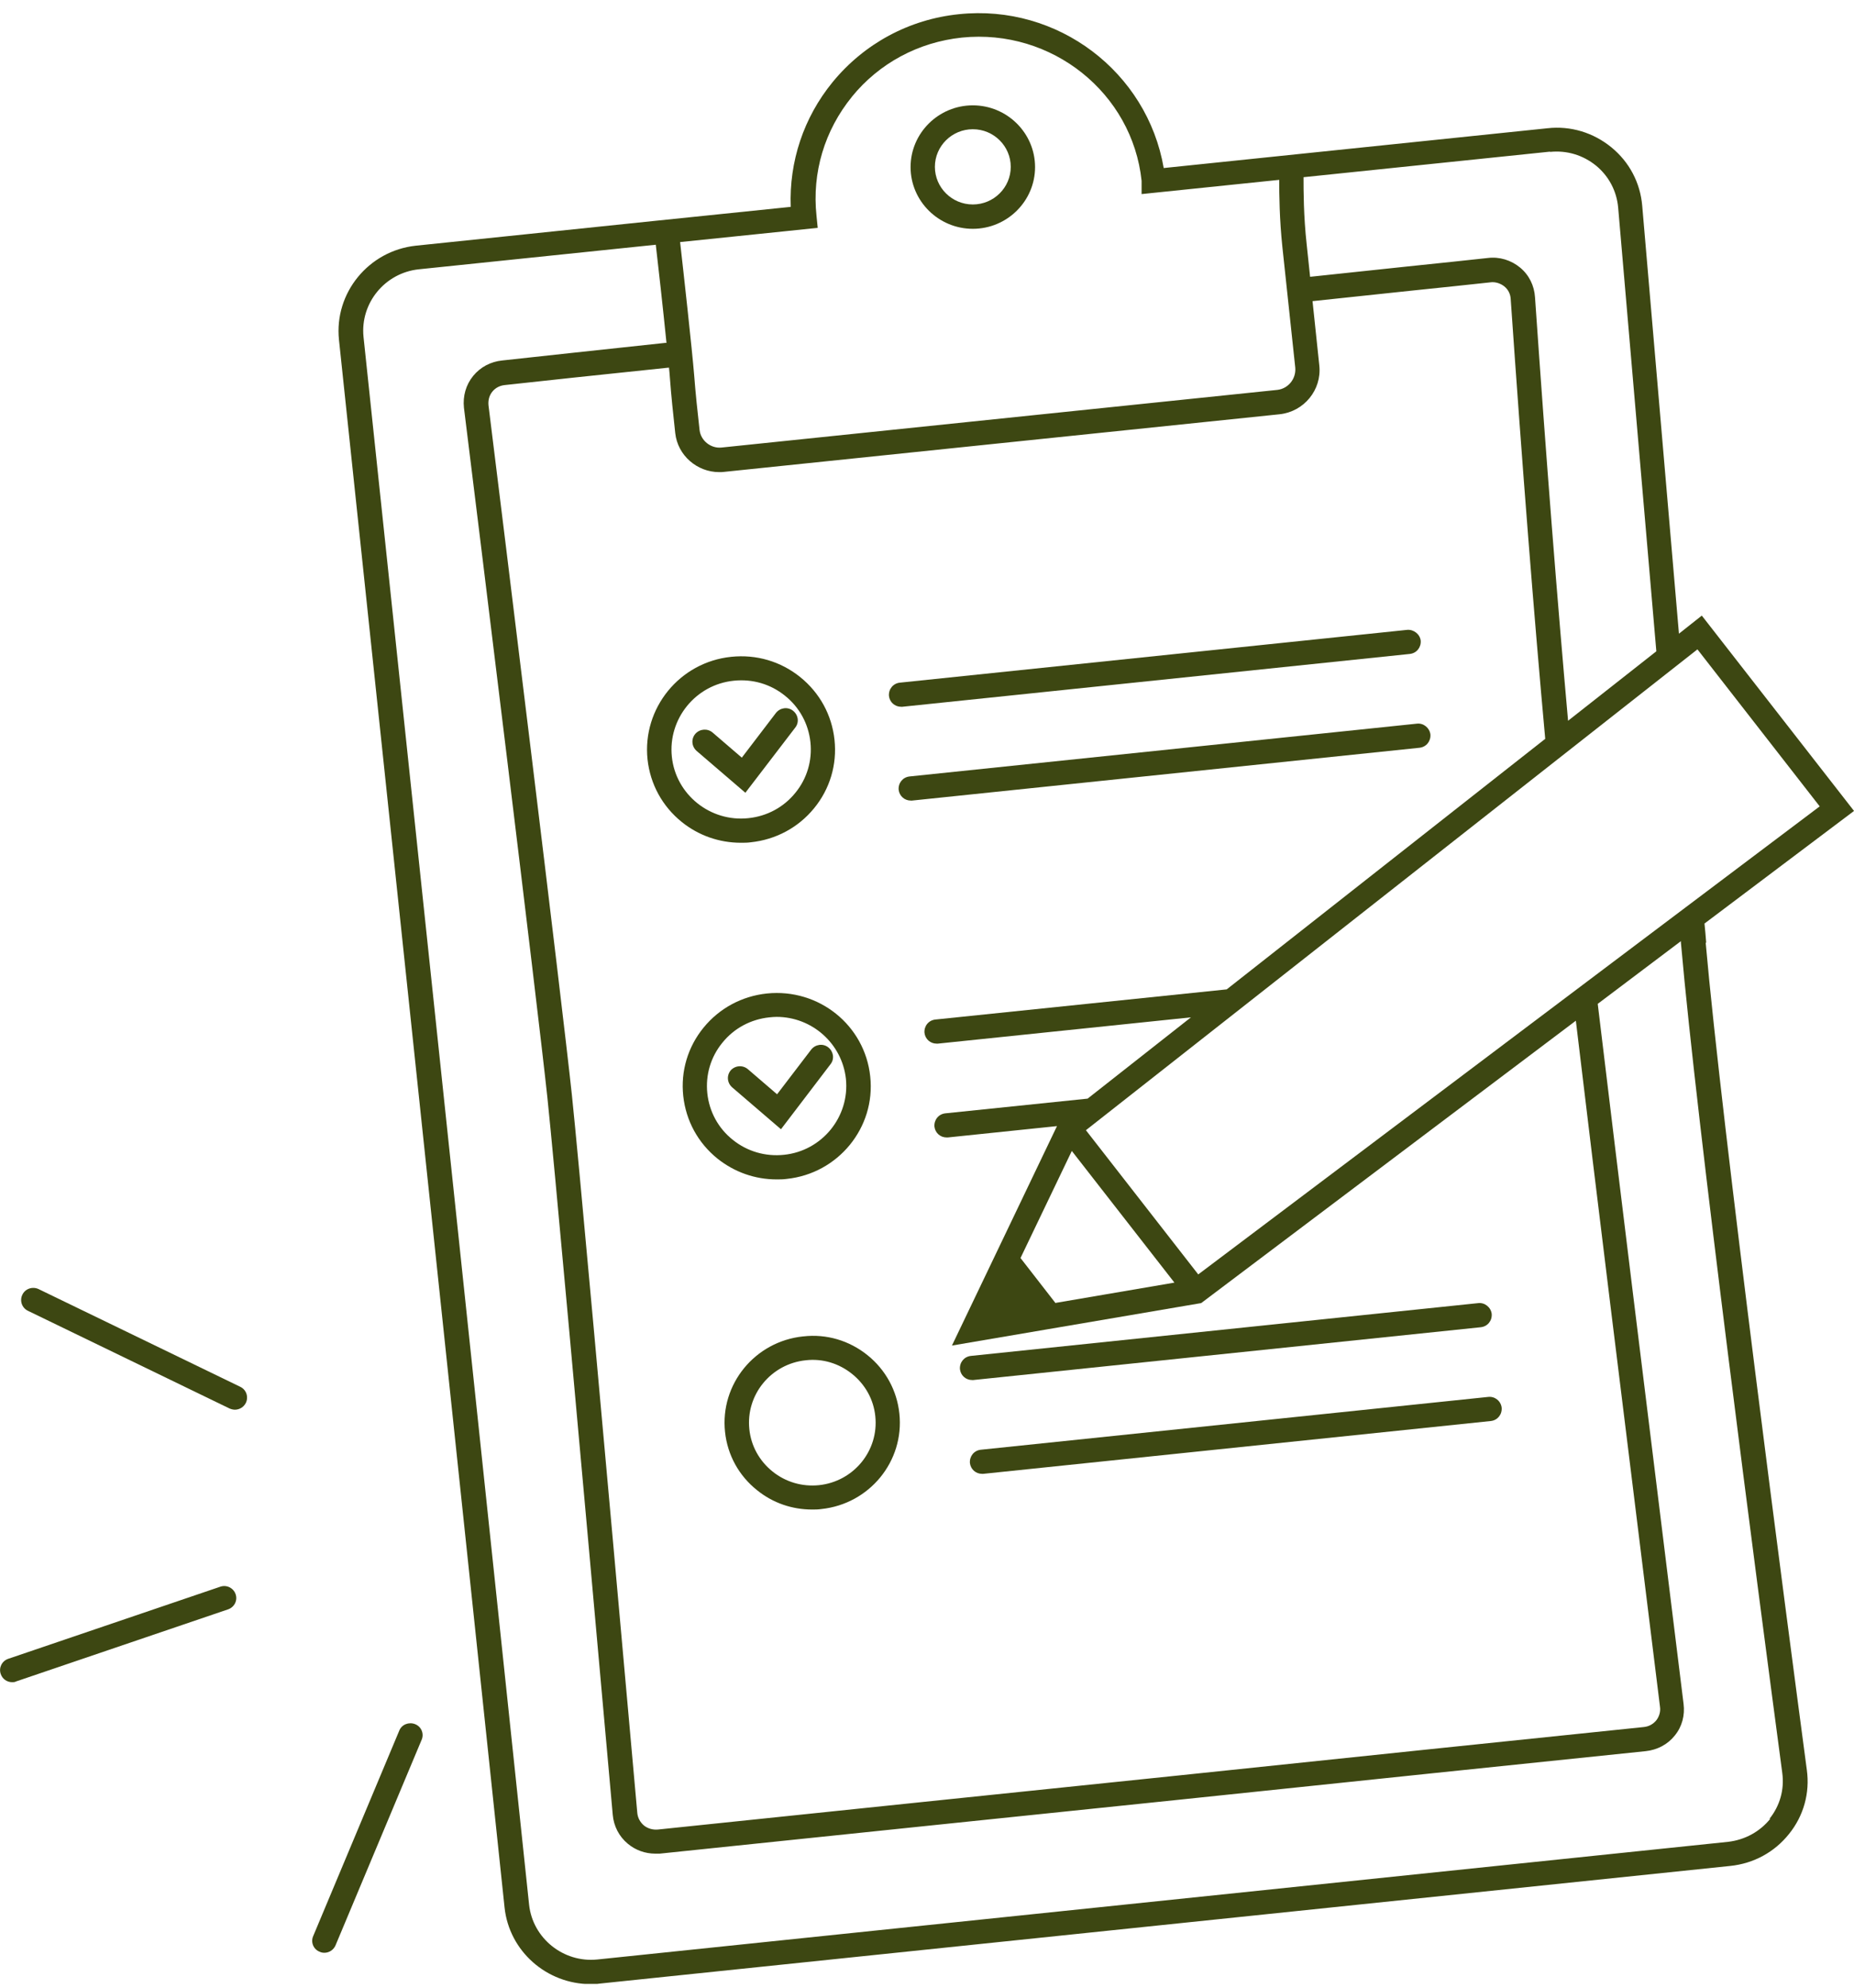 <svg xmlns="http://www.w3.org/2000/svg" width="112" height="120" viewBox="0 0 112 120" fill="none"><g clip-path="url(#clip0_469_5125)"><path d="M25.074 104.09C24.707 103.945 24.266 104.105 24.119 104.483L18.919 116.887C18.758 117.251 18.934 117.688 19.316 117.833C19.404 117.877 19.507 117.892 19.595 117.892C19.889 117.892 20.153 117.717 20.271 117.44L25.47 105.037C25.632 104.673 25.456 104.236 25.074 104.09Z" fill="#3D4712"></path><path d="M13.308 95.792L0.499 100.145C0.117 100.276 -0.088 100.683 0.044 101.062C0.147 101.368 0.426 101.557 0.734 101.557C0.808 101.557 0.896 101.557 0.969 101.513L13.778 97.16C14.16 97.029 14.365 96.621 14.233 96.243C14.101 95.865 13.69 95.661 13.308 95.792Z" fill="#3D4712"></path><path d="M14.513 83.723L2.336 77.827C1.969 77.652 1.528 77.797 1.352 78.162C1.175 78.525 1.322 78.962 1.69 79.137L13.866 85.033C13.969 85.077 14.087 85.106 14.19 85.106C14.454 85.106 14.718 84.96 14.85 84.698C15.027 84.334 14.88 83.897 14.513 83.723Z" fill="#3D4712"></path><path d="M103.07 56.907C103.041 56.557 103.012 56.149 102.968 55.756L112.001 48.958L102.806 37.165L101.425 38.257L99.207 12.431C99.09 11.033 98.429 9.781 97.342 8.893C96.255 8.005 94.874 7.583 93.479 7.743L70.3 10.145C69.302 4.351 63.911 0.231 57.932 0.857C54.921 1.163 52.204 2.633 50.294 4.962C48.547 7.102 47.665 9.752 47.768 12.489L39.425 13.348L25.118 14.833C22.269 15.139 20.183 17.686 20.477 20.511L30.48 115.154C30.759 117.804 33.035 119.784 35.679 119.784C35.856 119.784 36.032 119.784 36.208 119.755L104.525 112.65C105.935 112.505 107.198 111.821 108.079 110.714C108.96 109.622 109.342 108.239 109.151 106.856C107.962 97.932 104.01 67.942 103.041 56.921L103.07 56.907ZM109.93 48.681L72.386 76.939L65.6 68.233L102.542 39.203L109.915 48.666L109.93 48.681ZM40.409 22.141C40.438 22.389 40.453 22.622 40.468 22.811C40.541 23.815 40.673 25.082 40.791 26.145C40.938 27.499 42.113 28.503 43.45 28.503C43.553 28.503 43.641 28.503 43.743 28.488L77.307 25.009C78.776 24.849 79.848 23.539 79.701 22.083L79.29 18.181L85.195 17.555C87.163 17.351 88.837 17.177 90.027 17.046C90.321 17.002 90.644 17.104 90.879 17.293C91.114 17.482 91.246 17.759 91.261 18.05C91.966 28.27 92.671 37.194 93.347 44.605L74.105 59.731L56.508 61.551C56.096 61.594 55.817 61.944 55.847 62.351C55.891 62.73 56.199 63.006 56.581 63.006C56.611 63.006 56.64 63.006 56.655 63.006L71.945 61.419L65.703 66.326L57.11 67.214C56.699 67.257 56.42 67.607 56.449 68.014C56.493 68.393 56.801 68.67 57.183 68.67C57.213 68.67 57.242 68.67 57.257 68.67L63.852 67.985L57.507 81.234L72.386 78.7L72.562 78.671L95.197 61.623C96.431 71.96 98.164 85.95 99.31 95.195L100.28 103.042C100.324 103.333 100.236 103.624 100.059 103.857C99.868 104.09 99.604 104.236 99.295 104.265C94.066 104.803 79.201 106.347 71.314 107.176L55.847 108.778C49.266 109.462 42.818 110.132 39.748 110.452C39.44 110.481 39.131 110.394 38.896 110.205C38.676 110.015 38.529 109.753 38.5 109.462C36.34 85.295 34.945 69.892 34.548 66.107C33.931 60.313 30.377 31.429 29.51 24.47C29.481 24.165 29.554 23.873 29.745 23.641C29.936 23.408 30.201 23.277 30.494 23.247C32.609 23.015 36.252 22.622 40.35 22.199H40.409V22.141ZM63.764 78.671L61.649 75.949L64.748 69.485L70.947 77.434L63.779 78.657L63.764 78.671ZM93.64 9.17C94.654 9.068 95.623 9.359 96.416 9.999C97.195 10.64 97.665 11.543 97.753 12.533L100.059 39.32L94.727 43.513C94.081 36.306 93.405 27.732 92.73 17.948C92.686 17.25 92.377 16.609 91.834 16.158C91.29 15.706 90.585 15.488 89.88 15.575C88.69 15.706 87.016 15.881 85.048 16.085L79.143 16.711L78.937 14.76C78.746 13.028 78.746 11.499 78.746 10.698L93.64 9.155V9.17ZM51.455 5.85C53.115 3.812 55.48 2.546 58.109 2.269C63.544 1.716 68.406 5.617 68.964 10.917V11.717L77.277 10.858C77.277 11.746 77.292 13.231 77.468 14.906L78.247 22.199C78.305 22.869 77.821 23.466 77.16 23.539L43.596 27.018C42.95 27.091 42.333 26.61 42.26 25.955C42.142 24.922 42.01 23.655 41.937 22.68C41.804 21.049 41.29 16.42 41.085 14.614L47.577 13.945L49.398 13.755L49.325 13.028C49.046 10.422 49.81 7.874 51.47 5.836L51.455 5.85ZM106.948 109.797C106.317 110.583 105.406 111.078 104.392 111.195L36.076 118.299C34.034 118.503 32.184 117.018 31.963 114.994L21.96 20.336C21.755 18.298 23.253 16.478 25.295 16.259L39.616 14.775C39.763 16.027 40.057 18.662 40.262 20.7H40.189C36.105 21.137 32.448 21.53 30.333 21.763C29.642 21.835 29.026 22.156 28.585 22.694C28.144 23.233 27.953 23.917 28.027 24.616C28.893 31.575 32.448 60.459 33.065 66.238C33.462 70.009 34.857 85.397 37.016 109.564C37.075 110.248 37.398 110.874 37.927 111.311C38.397 111.704 38.984 111.908 39.587 111.908C39.675 111.908 39.763 111.908 39.851 111.908C42.921 111.588 49.384 110.918 55.964 110.234L71.431 108.632C79.319 107.802 94.184 106.259 99.413 105.721C100.118 105.648 100.75 105.313 101.176 104.774C101.616 104.236 101.792 103.551 101.704 102.867L100.735 95.02C99.56 85.528 97.768 71.013 96.519 60.604L101.543 56.819C101.543 56.892 101.543 56.979 101.557 57.052C102.498 67.796 106.14 95.588 107.668 107.045C107.8 108.05 107.521 109.025 106.889 109.812L106.948 109.797Z" fill="#3D4712"></path><path d="M58.768 13.814C60.839 13.814 62.528 12.14 62.528 10.087C62.528 8.035 60.839 6.36 58.768 6.36C56.697 6.36 55.008 8.035 55.008 10.087C55.008 12.14 56.697 13.814 58.768 13.814ZM58.768 7.802C60.031 7.802 61.059 8.821 61.059 10.073C61.059 11.325 60.031 12.344 58.768 12.344C57.505 12.344 56.477 11.325 56.477 10.073C56.477 8.821 57.505 7.802 58.768 7.802Z" fill="#3D4712"></path><path d="M45.034 47.852L48.045 43.921C48.295 43.601 48.221 43.149 47.898 42.902C47.575 42.654 47.12 42.727 46.87 43.047L44.813 45.741L43.051 44.227C42.742 43.965 42.287 43.994 42.008 44.299C41.744 44.605 41.773 45.056 42.081 45.333L45.034 47.866V47.852Z" fill="#3D4712"></path><path d="M41.188 49.627C42.201 50.442 43.45 50.879 44.757 50.879C44.963 50.879 45.154 50.879 45.359 50.85C46.872 50.69 48.224 49.962 49.178 48.797C50.133 47.633 50.574 46.162 50.412 44.663C50.251 43.163 49.516 41.824 48.341 40.877C47.166 39.931 45.697 39.494 44.169 39.654C41.056 39.975 38.794 42.755 39.117 45.842C39.278 47.341 40.013 48.681 41.188 49.627ZM44.331 41.096C45.462 40.979 46.549 41.3 47.416 41.998C48.297 42.697 48.84 43.702 48.958 44.808C49.075 45.915 48.752 47.007 48.047 47.865C47.342 48.739 46.329 49.278 45.212 49.394C42.906 49.642 40.821 47.967 40.586 45.682C40.35 43.396 42.025 41.329 44.331 41.096Z" fill="#3D4712"></path><path d="M54.436 42.669C54.436 42.669 54.495 42.669 54.509 42.669L85.164 39.48C85.575 39.437 85.855 39.087 85.825 38.68C85.781 38.286 85.399 37.995 85.017 38.025L54.362 41.213C53.951 41.256 53.672 41.606 53.701 42.014C53.745 42.392 54.054 42.669 54.436 42.669Z" fill="#3D4712"></path><path d="M54.948 46.876C54.537 46.92 54.258 47.269 54.287 47.677C54.331 48.055 54.64 48.332 55.022 48.332C55.051 48.332 55.081 48.332 55.095 48.332L85.75 45.144C86.161 45.1 86.441 44.751 86.411 44.343C86.367 43.95 86 43.644 85.603 43.688L54.948 46.876Z" fill="#3D4712"></path><path d="M44.153 64.608C43.888 64.914 43.917 65.365 44.226 65.642L47.178 68.175L50.175 64.244C50.425 63.924 50.351 63.473 50.028 63.225C49.705 62.978 49.249 63.05 49 63.371L46.943 66.064L45.181 64.55C44.872 64.288 44.417 64.317 44.138 64.623L44.153 64.608Z" fill="#3D4712"></path><path d="M46.328 59.979C44.815 60.139 43.464 60.867 42.509 62.031C41.554 63.196 41.113 64.666 41.275 66.166C41.437 67.665 42.171 69.005 43.346 69.951C44.374 70.766 45.608 71.203 46.915 71.203C47.121 71.203 47.312 71.203 47.517 71.174C50.632 70.854 52.908 68.073 52.57 64.987C52.247 61.9 49.471 59.658 46.328 59.979ZM51.102 65.132C51.337 67.418 49.662 69.485 47.356 69.718C46.24 69.835 45.138 69.514 44.271 68.816C43.39 68.117 42.847 67.112 42.729 66.006C42.612 64.899 42.935 63.808 43.64 62.949C44.345 62.075 45.358 61.536 46.475 61.42C46.621 61.405 46.768 61.391 46.915 61.391C49.045 61.391 50.867 62.992 51.102 65.132Z" fill="#3D4712"></path><path d="M48.514 80.681C45.606 80.986 43.491 83.563 43.799 86.446C43.946 87.843 44.637 89.095 45.738 89.969C46.693 90.74 47.853 91.133 49.058 91.133C49.249 91.133 49.425 91.133 49.616 91.104C52.524 90.799 54.639 88.222 54.331 85.339C54.184 83.942 53.494 82.69 52.407 81.816C51.305 80.928 49.925 80.52 48.529 80.681H48.514ZM49.469 89.663C48.456 89.765 47.457 89.474 46.664 88.833C45.87 88.193 45.371 87.29 45.268 86.286C45.048 84.204 46.575 82.34 48.676 82.122C49.69 82.005 50.688 82.311 51.481 82.952C52.275 83.592 52.774 84.495 52.877 85.499C53.097 87.581 51.57 89.445 49.469 89.663Z" fill="#3D4712"></path><path d="M58.725 83.315C58.725 83.315 58.784 83.315 58.798 83.315L89.453 80.127C89.865 80.083 90.144 79.734 90.114 79.326C90.07 78.933 89.703 78.627 89.306 78.671L58.651 81.859C58.24 81.903 57.961 82.252 57.99 82.66C58.035 83.039 58.343 83.315 58.725 83.315Z" fill="#3D4712"></path><path d="M59.253 87.523C58.842 87.566 58.563 87.916 58.592 88.323C58.636 88.702 58.944 88.978 59.326 88.978C59.356 88.978 59.385 88.978 59.4 88.978L90.055 85.79C90.466 85.747 90.745 85.397 90.716 84.99C90.672 84.582 90.305 84.291 89.908 84.334L59.253 87.523Z" fill="#3D4712"></path></g><defs><clipPath id="clip0_469_5125"><rect width="112" height="119" fill="white" transform="translate(0 0.77)"></rect></clipPath></defs></svg>
